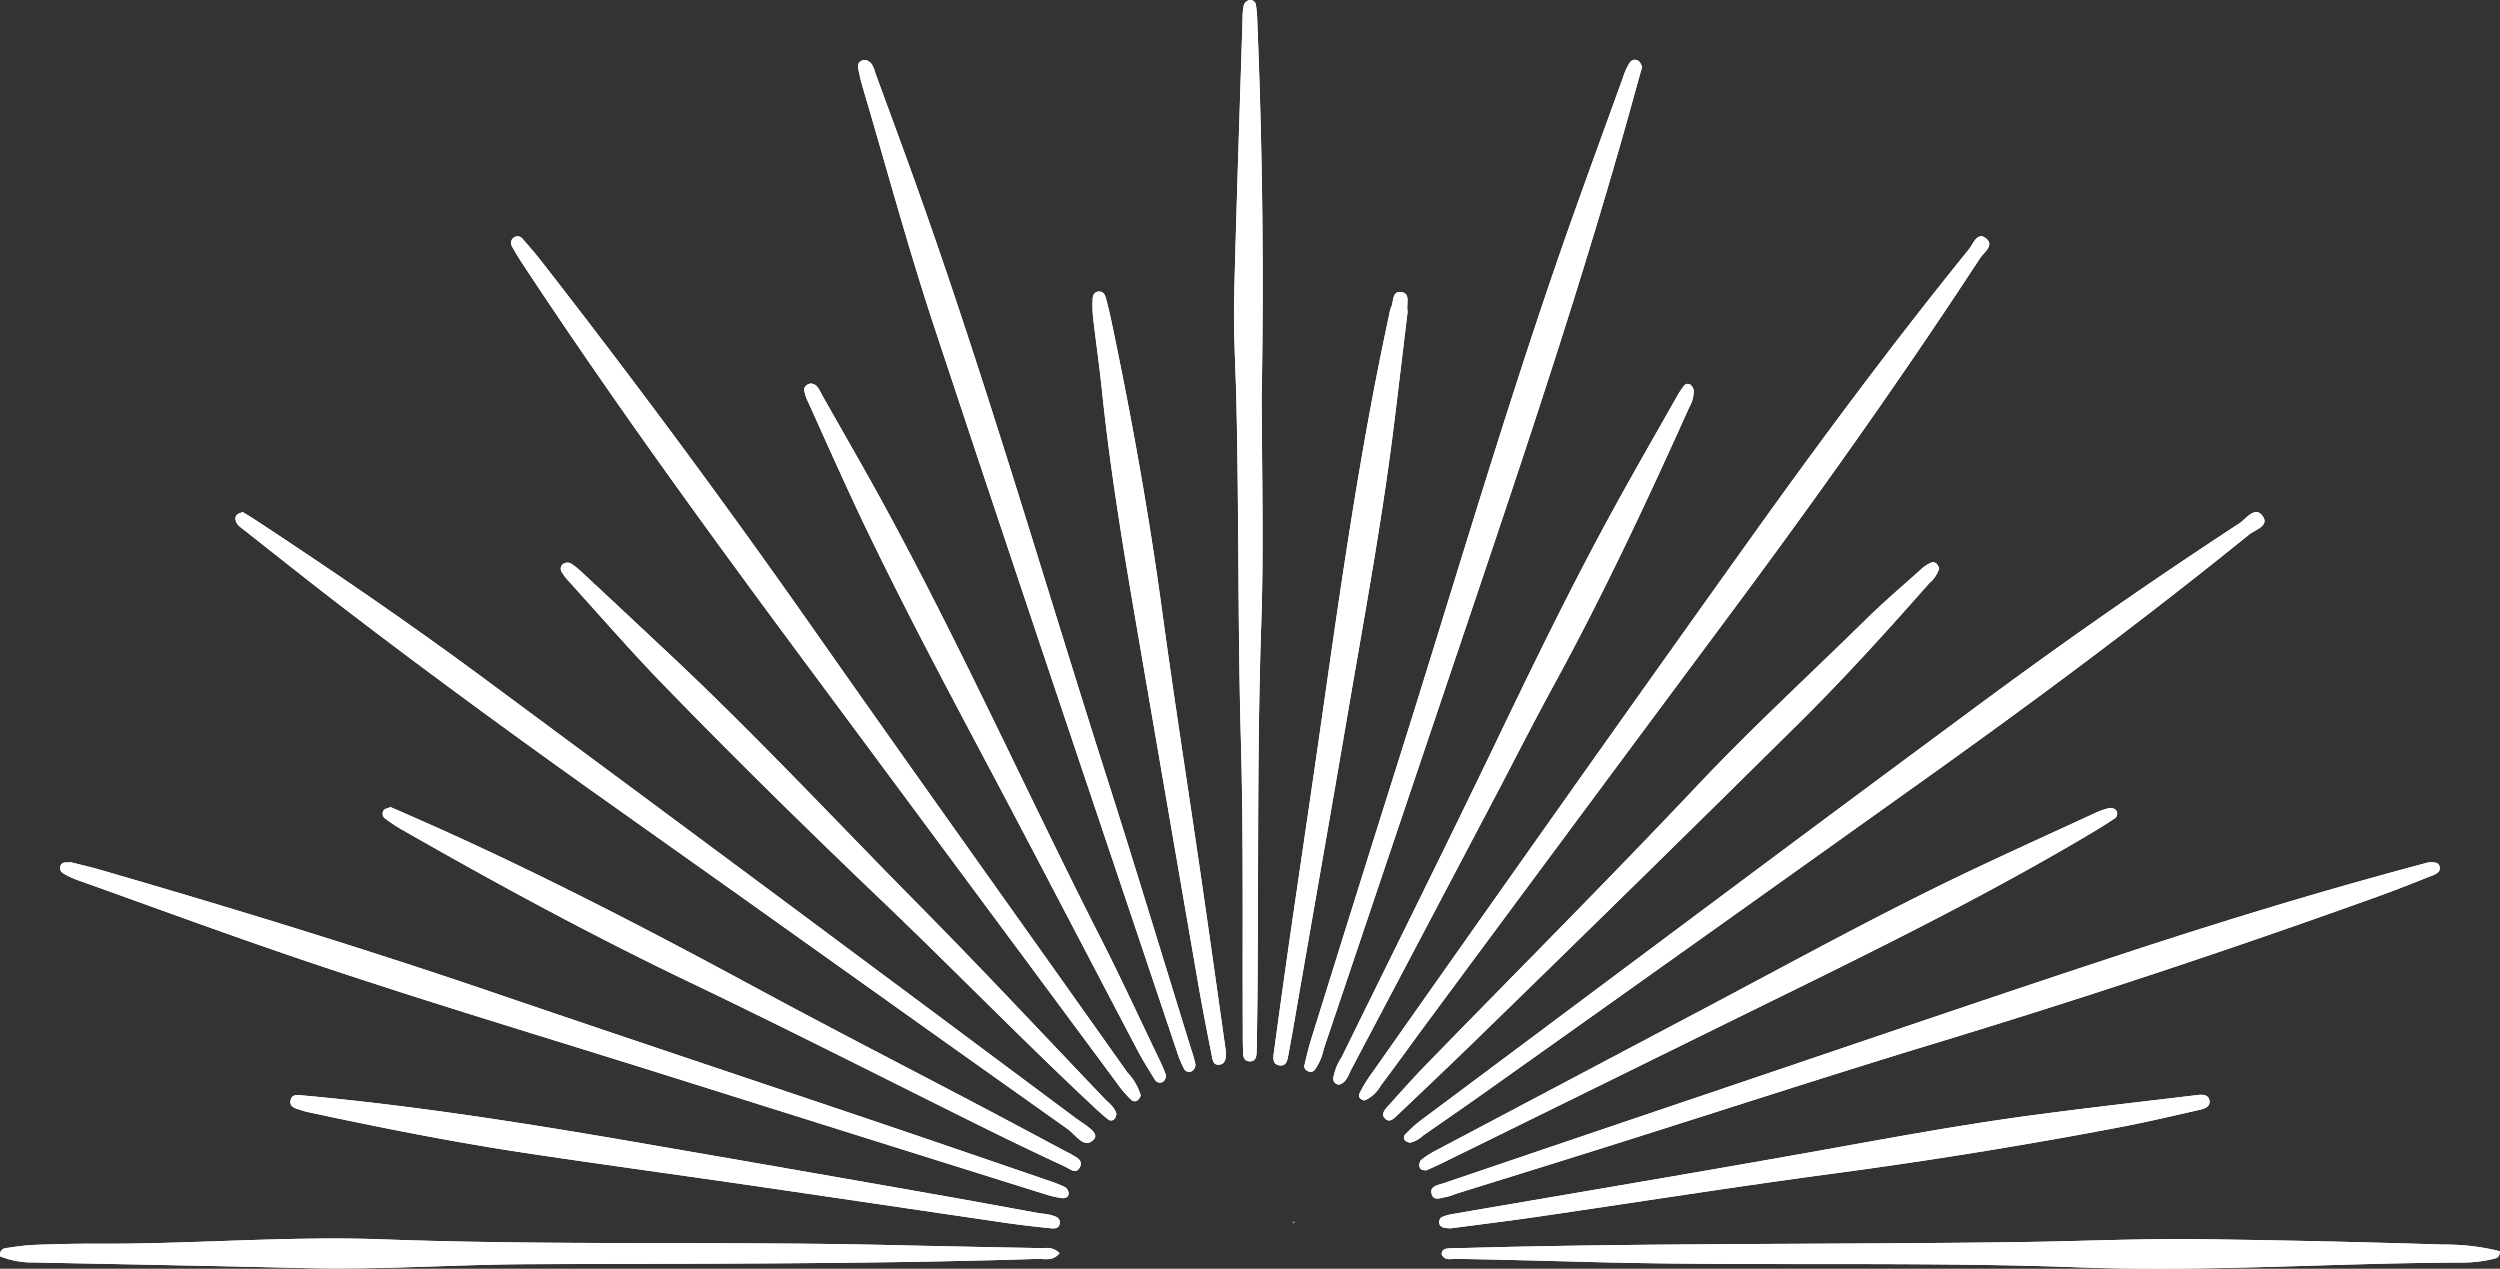 <svg xmlns="http://www.w3.org/2000/svg" width="186.666" height="94.73" viewBox="0 0 186.666 94.73">
  <rect x="0" y="0" width="186.666" height="94.73" fill="#333333" stroke="none"/>
  <g id="Group_21852" data-name="Group 21852" transform="translate(0 0)">
    <path id="Path_14" data-name="Path 14" d="M183.228,12.768c-.441.006-.593.274-.536.611a14.555,14.555,0,0,0,.4,1.635c1.734,5.859,3.324,11.765,5.241,17.563,5.993,18.123,12.11,36.205,18.183,54.3a7.747,7.747,0,0,0,.5,1.2.424.424,0,0,0,.635.164.6.6,0,0,0,.222-.47,7.637,7.637,0,0,0-.3-1.079c-2.122-6.85-4.2-13.715-6.378-20.546-4.7-14.733-9-29.6-14.216-44.164-.966-2.7-1.965-5.39-2.949-8.085-.168-.459-.235-.992-.8-1.133" transform="translate(-118.613 -8.29)" fill="#fff"/>
    <path id="Path_15" data-name="Path 15" d="M302.908,13.243c-.081-.137-.137-.335-.268-.431a.461.461,0,0,0-.66.129,4.631,4.631,0,0,0-.47,1.007c-1.73,4.812-3.509,9.608-5.167,14.445-4.166,12.155-7.779,24.486-11.653,36.734q-3.272,10.346-6.488,20.709c-.2.652-.36,1.318-.515,1.983-.047.2.107.345.282.432a.4.4,0,0,0,.5-.117,4.146,4.146,0,0,0,.659-1.532q5.289-15.694,10.579-31.387c4.527-13.414,9.047-26.831,12.786-40.494.132-.48.269-.96.415-1.478" transform="translate(-180.294 -8.261)" fill="#fff"/>
    <path id="Path_16" data-name="Path 16" d="M155.822,114.463a4.188,4.188,0,0,0-1-1.721c-7.707-10.894-15.47-21.749-23.134-32.672q-9.995-14.245-20.677-27.976c-.422-.541-.875-1.058-1.327-1.574a.483.483,0,0,0-.662-.127.491.491,0,0,0-.147.665c.268.492.566.968.875,1.436,6.869,10.414,14.217,20.489,21.655,30.5q11.322,15.239,22.608,30.5a8.541,8.541,0,0,0,1.086,1.278c.271.245.577.1.722-.312" transform="translate(-70.647 -32.666)" fill="#fff"/>
    <path id="Path_17" data-name="Path 17" d="M289.762,114.824a2.574,2.574,0,0,0,1.2-1.113c1.2-1.59,2.359-3.216,3.546-4.818q11.02-14.867,22.051-29.726c6.63-8.9,13.07-17.931,19.139-27.222.291-.446,1.167-1.007.378-1.542-.6-.406-.892.487-1.207.876-5.611,6.927-10.932,14.074-16.117,21.323q-7.125,9.96-14.192,19.962-7.186,10.147-14.333,20.322a9.55,9.55,0,0,0-.862,1.434c-.106.227.07.472.4.5" transform="translate(-187.862 -32.659)" fill="#fff"/>
    <path id="Path_18" data-name="Path 18" d="M13.578,183.547c-.251.077-.637-.1-.756.312-.113.392.227.545.49.683a7.974,7.974,0,0,0,1.034.433c5.221,1.864,10.423,3.782,15.669,5.572,9.49,3.24,19.1,6.093,28.667,9.109q13.81,4.356,27.631,8.677a7.422,7.422,0,0,0,1.265.3c.229.029.541-.035.525-.373a.6.6,0,0,0-.262-.441,9.611,9.611,0,0,0-1.21-.48c-4.125-1.414-8.248-2.835-12.379-4.231-9.738-3.29-19.491-6.54-29.219-9.859-9.672-3.3-19.441-6.286-29.253-9.133-.717-.208-1.446-.372-2.2-.565" transform="translate(-8.313 -119.175)" fill="#fff"/>
    <path id="Path_19" data-name="Path 19" d="M50.673,109.034c-.409.1-.65.259-.534.655.092.318.37.483.615.676,2.4,1.883,4.785,3.795,7.207,5.653,7.022,5.388,14.178,10.594,21.405,15.7,10.992,7.771,21.928,15.622,32.917,23.4.56.4,1.26,1.569,1.955.709.385-.477-.769-1.087-1.343-1.514Q90.623,137.741,68.33,121.2c-5.413-4-10.974-7.8-16.6-11.5-.361-.238-.734-.458-1.062-.662" transform="translate(-32.536 -70.794)" fill="#fff"/>
    <path id="Path_20" data-name="Path 20" d="M299.352,156.106a2.1,2.1,0,0,0,.969-.529c1.534-1.069,3.076-2.128,4.6-3.212q16.761-11.919,33.511-23.853c8.012-5.726,15.908-11.609,23.564-17.807.461-.373,1.593-.667.984-1.437-.558-.706-1.211.272-1.712.6q-9.466,6.2-18.582,12.905c-14.24,10.508-28.4,21.127-42.585,31.708a10.951,10.951,0,0,0-1.1,1,.336.336,0,0,0,.022.493c.077.077.219.089.332.13" transform="translate(-194.072 -70.784)" fill="#fff"/>
    <path id="Path_21" data-name="Path 21" d="M379.185,183.589c-.27.074-.689.189-1.109.3-7.04,1.889-14.012,4.013-20.935,6.281-10.065,3.3-20.082,6.742-30.116,10.131q-10.713,3.618-21.419,7.26c-.4.134-1,.205-.866.765.141.6.71.3,1.108.246a4.506,4.506,0,0,0,.71-.23c3.923-1.225,7.85-2.44,11.77-3.676,7.9-2.49,15.777-5.058,23.7-7.471q16.807-5.118,33.342-11.046c1.406-.507,2.8-1.057,4.184-1.613.275-.11.586-.314.429-.7-.109-.269-.393-.245-.8-.245" transform="translate(-197.852 -119.202)" fill="#fff"/>
    <path id="Path_22" data-name="Path 22" d="M264.793,29.2q.241-13.759-.333-27.508a10.466,10.466,0,0,0-.1-1.3.42.42,0,0,0-.532-.372.62.62,0,0,0-.374.358,4.135,4.135,0,0,0-.092.927c-.216,6.917-.455,13.833-.629,20.751-.068,2.679.108,5.359.168,8.037.191,8.419.1,16.842.335,25.264.2,7.173.105,14.356.141,21.534,0,.437-.006.875.013,1.311.019.421-.08,1.024.493,1.047.592.023.506-.58.538-1,.014-.187,0-.375.006-.562.165-10.355-.026-20.713.326-31.07.2-5.8.035-11.609.035-17.414" transform="translate(-170.583 -0.001)" fill="#fff"/>
    <path id="Path_23" data-name="Path 23" d="M79.112,264.772a1.278,1.278,0,0,0-1.138-.38q-5.794-.1-11.586-.234c-12.591-.283-25.189.037-37.78-.424-7.107-.261-14.206.36-21.313.324-1.559-.008-3.119.034-4.677.086a16.3,16.3,0,0,0-1.855.2c-.342.051-.8.009-.762.652a6.439,6.439,0,0,0,2.5.462c6.793.137,13.586.26,20.377.423,5.551.133,11.09-.271,16.637-.294,12.657-.052,25.314.008,37.967-.395.517-.016,1.11.2,1.631-.423" transform="translate(0 -171.197)" fill="#fff"/>
    <path id="Path_24" data-name="Path 24" d="M306.926,264.934c.214.5.7.336,1.1.342,3.488.056,6.975.158,10.462.246,12.028.306,24.063-.055,36.094.39,9.536.352,19.07-.341,28.608-.359a9.986,9.986,0,0,0,2.4-.308c.192-.048.322-.152.358-.535a16.867,16.867,0,0,0-4.264-.5q-8.969-.286-17.944-.4c-4.548-.061-9.1.153-13.643.214-13.839.187-27.682.061-41.52.443-.374.01-.75-.005-1.121.03-.23.022-.509.042-.531.438" transform="translate(-199.284 -171.281)" fill="#fff"/>
    <path id="Path_25" data-name="Path 25" d="M284.319,134.028c.546-.174.662-.709.887-1.134q5.331-10.081,10.642-20.172c1.51-2.867,2.973-5.76,4.525-8.6,3.675-6.735,6.928-13.673,10.067-20.667a2.412,2.412,0,0,0,.335-1.247.726.726,0,0,0-.262-.444.354.354,0,0,0-.491.125,6.275,6.275,0,0,0-.51.776c-1.594,2.82-3.213,5.626-4.768,8.467-3.053,5.578-5.836,11.292-8.589,17.024-3.833,7.977-7.782,15.9-11.678,23.847a3.965,3.965,0,0,0-.615,1.549.438.438,0,0,0,.457.48" transform="translate(-184.309 -53.047)" fill="#fff"/>
    <path id="Path_26" data-name="Path 26" d="M281.132,63.621c-.117-.609.273-1.4-.539-1.462-.627-.047-.5.745-.7,1.166a2.462,2.462,0,0,0-.137.542c-2.289,10.531-3.746,21.2-5.277,31.857-.708,4.928-1.445,9.851-2.157,14.779q-.6,4.157-1.158,8.32c-.056.418-.18.994.4,1.082s.613-.523.689-.921c.291-1.528.544-3.063.811-4.6,1.182-6.806,2.381-13.609,3.542-20.419,1.265-7.422,2.647-14.826,3.559-22.3.331-2.718.656-5.437.969-8.045" transform="translate(-176.03 -40.358)" fill="#fff"/>
    <path id="Path_27" data-name="Path 27" d="M171.687,81.649c-.291.07-.5.251-.469.512a3.033,3.033,0,0,0,.292.876c1.262,2.783,2.5,5.577,3.8,8.339,3.524,7.445,7.455,14.681,11.3,21.964,3.171,6.013,6.308,12.045,9.472,18.063.405.771.868,1.512,1.332,2.248a.421.421,0,0,0,.648.087.563.563,0,0,0,.147-.49,13.675,13.675,0,0,0-.6-1.367c-1.4-2.923-2.761-5.871-4.231-8.761-5.372-10.564-10.239-21.382-15.884-31.809-1.6-2.96-3.292-5.873-4.947-8.8-.208-.368-.336-.832-.862-.857" transform="translate(-111.168 -53.014)" fill="#fff"/>
    <path id="Path_28" data-name="Path 28" d="M242.563,119.032c-.01-.124-.012-.249-.03-.372-.622-4.376-1.234-8.753-1.871-13.126-.95-6.53-1.975-13.049-2.864-19.587-.991-7.286-2.287-14.514-3.8-21.706-.115-.549-.246-1.095-.389-1.637-.081-.31-.226-.6-.625-.529-.289.055-.373.313-.378.569a9.694,9.694,0,0,0,.027,1.308c.214,1.855.482,3.7.674,5.561.649,6.261,1.708,12.46,2.773,18.658q2.214,12.884,4.439,25.768c.3,1.717.638,3.426.974,5.137.068.348.108.818.64.707.342-.072.421-.421.431-.75" transform="translate(-151.022 -40.297)" fill="#fff"/>
    <path id="Path_29" data-name="Path 29" d="M160.885,160.957c-.127-.513-.559-.805-.9-1.16-4.606-4.82-9.157-9.7-13.844-14.437-6.089-6.16-12-12.5-18.307-18.439q-3.4-3.2-6.826-6.384a5.7,5.7,0,0,0-.873-.7.612.612,0,0,0-.516.016.445.445,0,0,0-.143.648,4.379,4.379,0,0,0,.57.735c2.3,2.535,4.547,5.128,6.93,7.586,5.381,5.549,10.9,10.961,16.488,16.3,5.317,5.081,10.442,10.361,15.82,15.382.317.3.642.586.982.856a.34.34,0,0,0,.495-.066,1.123,1.123,0,0,0,.123-.344" transform="translate(-77.524 -77.779)" fill="#fff"/>
    <path id="Path_30" data-name="Path 30" d="M335.992,120.176c-.1-.31-.283-.569-.656-.41a2.88,2.88,0,0,0-.756.529c-1.345,1.206-2.723,2.38-4.01,3.645-4.221,4.148-8.579,8.148-12.648,12.46-6.631,7.025-13.462,13.863-20.2,20.789-1,1.026-1.948,2.1-2.909,3.163-.251.277-.538.626-.131.951.295.236.577-.038.8-.25,1.8-1.719,3.619-3.43,5.406-5.165q12.345-11.984,24.567-24.094c3.414-3.372,6.637-6.928,9.809-10.53a2.266,2.266,0,0,0,.728-1.089" transform="translate(-191.203 -77.732)" fill="#fff"/>
    <path id="Path_31" data-name="Path 31" d="M82.049,171.833c-.193.082-.412.107-.509.23a.444.444,0,0,0,.133.647,12.53,12.53,0,0,0,1.245.818c7.036,4.022,14.153,7.883,21.47,11.384,7.48,3.579,14.867,7.351,22.3,11.028,1.9.94,3.814,1.849,5.734,2.745.345.161.835.612,1.108,0,.233-.526-.33-.716-.685-.946-.1-.067-.223-.112-.334-.17-2.036-1.083-4.068-2.175-6.108-3.249-5.681-2.992-11.394-5.925-17.042-8.977-8.5-4.6-17.077-9.042-25.94-12.91l-1.371-.6" transform="translate(-52.884 -111.569)" fill="#fff"/>
    <path id="Path_32" data-name="Path 32" d="M302.725,199.056c.367-.169.823-.366,1.268-.585q10.573-5.2,21.144-10.4c9.172-4.511,18.388-8.937,27.186-14.165.588-.35,1.172-.71,1.74-1.092a.432.432,0,0,0,.155-.637.587.587,0,0,0-.49-.173,5.2,5.2,0,0,0-1.051.366c-3.114,1.432-6.236,2.847-9.332,4.316-6.592,3.127-12.984,6.644-19.428,10.057q-10.245,5.426-20.5,10.839a7.138,7.138,0,0,0-1.091.7.625.625,0,0,0-.12.5c.028.19.209.287.517.274" transform="translate(-196.217 -111.674)" fill="#fff"/>
    <path id="Path_33" data-name="Path 33" d="M307.323,243.05c2.125-.282,4.224-.539,6.316-.843,7.384-1.076,14.755-2.245,22.151-3.234q10.828-1.448,21.552-3.489c1.955-.373,3.893-.834,5.835-1.273.357-.081.814-.218.757-.678s-.518-.477-.894-.431c-4.2.506-8.407.978-12.6,1.545-5.552.75-11.057,1.792-16.571,2.775-8.823,1.571-17.662,3.051-26.494,4.574a3.919,3.919,0,0,0-.711.2.413.413,0,0,0-.236.453c.009.229.193.314.366.36a2.764,2.764,0,0,0,.529.045" transform="translate(-198.96 -151.338)" fill="#fff"/>
    <path id="Path_34" data-name="Path 34" d="M62.863,233.169c-.419-.04-.959-.182-1.022.435-.047.459.449.53.789.653a5.467,5.467,0,0,0,.722.186c5.3,1.138,10.611,2.192,15.968,3,5.416.82,10.845,1.552,16.266,2.34,6.528.95,13.052,1.922,19.58,2.876,1.108.162,2.221.29,3.335.405.286.029.693.089.769-.31.1-.5-.366-.575-.7-.681a5.992,5.992,0,0,0-.739-.107c-2.7-.485-5.391-.987-8.09-1.46q-11.5-2.017-23.008-4.012c-7.919-1.358-15.857-2.59-23.865-3.328" transform="translate(-40.152 -151.366)" fill="#fff"/>
    <path id="Path_35" data-name="Path 35" d="M183.228,12.768c.566.141.634.674.8,1.133.984,2.695,1.983,5.384,2.949,8.085,5.212,14.569,9.513,29.431,14.216,44.164,2.181,6.831,4.256,13.7,6.378,20.546a7.637,7.637,0,0,1,.3,1.079.6.6,0,0,1-.222.47.424.424,0,0,1-.635-.164,7.747,7.747,0,0,1-.5-1.2c-6.073-18.1-12.19-36.178-18.183-54.3-1.917-5.8-3.507-11.7-5.241-17.563a14.555,14.555,0,0,1-.4-1.635c-.058-.337.095-.6.536-.611" transform="translate(-118.613 -8.29)" fill="#fff"/>
    <path id="Path_36" data-name="Path 36" d="M302.908,13.243c-.146.519-.283,1-.415,1.478-3.739,13.663-8.259,27.08-12.786,40.494q-5.3,15.692-10.579,31.387a4.146,4.146,0,0,1-.659,1.532.4.4,0,0,1-.5.117c-.175-.087-.329-.232-.282-.432.155-.665.311-1.332.515-1.983q3.235-10.357,6.488-20.709c3.874-12.248,7.488-24.579,11.653-36.734,1.658-4.837,3.437-9.633,5.167-14.445a4.631,4.631,0,0,1,.47-1.007.461.461,0,0,1,.66-.129c.131.1.187.293.268.431" transform="translate(-180.294 -8.261)" fill="#fff"/>
    <path id="Path_37" data-name="Path 37" d="M155.822,114.463c-.145.414-.451.558-.722.312a8.541,8.541,0,0,1-1.086-1.278q-11.307-15.249-22.608-30.5c-7.438-10.011-14.786-20.085-21.655-30.5-.309-.468-.607-.944-.875-1.436a.491.491,0,0,1,.147-.665.483.483,0,0,1,.662.127c.452.516.905,1.033,1.327,1.574q10.712,13.712,20.677,27.976c7.664,10.924,15.428,21.778,23.134,32.672a4.188,4.188,0,0,1,1,1.721" transform="translate(-70.647 -32.666)" fill="#fff"/>
    <path id="Path_38" data-name="Path 38" d="M289.762,114.824c-.328-.033-.5-.278-.4-.5a9.55,9.55,0,0,1,.862-1.434q7.159-10.166,14.333-20.322,7.077-9.995,14.192-19.962c5.185-7.249,10.506-14.4,16.117-21.323.315-.389.609-1.282,1.207-.876.789.535-.087,1.1-.378,1.542-6.07,9.291-12.51,18.323-19.139,27.222Q305.5,94.008,294.507,108.893c-1.187,1.6-2.344,3.227-3.546,4.818a2.574,2.574,0,0,1-1.2,1.113" transform="translate(-187.862 -32.659)" fill="#fff"/>
    <path id="Path_39" data-name="Path 39" d="M13.578,183.547c.756.193,1.486.357,2.2.565,9.812,2.847,19.581,5.833,29.253,9.133,9.728,3.319,19.48,6.569,29.219,9.859,4.131,1.4,8.254,2.817,12.379,4.231a9.611,9.611,0,0,1,1.21.48.6.6,0,0,1,.262.441c.016.338-.3.4-.525.373a7.422,7.422,0,0,1-1.265-.3Q72.5,204,58.681,199.656c-9.563-3.016-19.177-5.869-28.667-9.109-5.246-1.791-10.448-3.708-15.669-5.572a7.974,7.974,0,0,1-1.034-.433c-.262-.138-.6-.291-.49-.683.119-.414.505-.235.756-.312" transform="translate(-8.313 -119.175)" fill="#fff"/>
    <path id="Path_40" data-name="Path 40" d="M50.673,109.034c.328.2.7.424,1.062.662,5.621,3.705,11.182,7.5,16.6,11.5q22.329,16.5,44.565,33.117c.574.427,1.728,1.037,1.343,1.514-.7.86-1.395-.312-1.955-.709-10.99-7.775-21.925-15.626-32.917-23.4-7.228-5.11-14.383-10.316-21.405-15.7-2.422-1.858-4.8-3.77-7.207-5.653-.246-.193-.523-.358-.615-.676-.116-.4.125-.559.534-.655" transform="translate(-32.536 -70.794)" fill="#fff"/>
    <path id="Path_41" data-name="Path 41" d="M299.351,156.106c-.112-.041-.255-.053-.332-.13a.335.335,0,0,1-.022-.493,10.993,10.993,0,0,1,1.1-1c14.187-10.581,28.345-21.2,42.585-31.708q9.1-6.716,18.582-12.905c.5-.328,1.154-1.305,1.712-.6.608.77-.523,1.064-.985,1.437-7.656,6.2-15.552,12.081-23.563,17.807q-16.732,11.96-33.511,23.853c-1.524,1.084-3.066,2.143-4.6,3.212a2.1,2.1,0,0,1-.969.529" transform="translate(-194.072 -70.784)" fill="#fff"/>
    <path id="Path_42" data-name="Path 42" d="M379.185,183.589c.405,0,.689-.023.8.245.157.388-.155.592-.429.7-1.387.556-2.778,1.106-4.184,1.613q-16.525,5.963-33.342,11.046c-7.924,2.413-15.8,4.981-23.7,7.471-3.92,1.236-7.847,2.45-11.77,3.676a4.506,4.506,0,0,1-.71.23c-.4.053-.967.354-1.108-.246-.131-.56.471-.631.866-.765q10.708-3.635,21.419-7.26c10.035-3.389,20.051-6.834,30.116-10.131,6.923-2.268,13.9-4.393,20.935-6.281.419-.113.838-.228,1.109-.3" transform="translate(-197.852 -119.202)" fill="#fff"/>
    <path id="Path_43" data-name="Path 43" d="M264.793,29.2c0,5.8.162,11.616-.035,17.414-.352,10.357-.161,20.714-.326,31.07,0,.187.008.375-.006.562-.032.419.054,1.023-.538,1-.573-.023-.475-.626-.493-1.047-.019-.436-.011-.874-.013-1.311-.036-7.178.06-14.36-.141-21.534-.236-8.422-.143-16.845-.335-25.264-.061-2.678-.236-5.359-.168-8.037.175-6.918.413-13.834.629-20.751a4.135,4.135,0,0,1,.092-.927.62.62,0,0,1,.374-.358.42.42,0,0,1,.532.372,10.466,10.466,0,0,1,.1,1.3q.559,13.749.333,27.508" transform="translate(-170.583 -0.001)" fill="#fff"/>
    <path id="Path_44" data-name="Path 44" d="M79.112,264.772c-.521.62-1.114.407-1.631.423-12.653.4-25.311.343-37.967.395-5.547.023-11.086.427-16.637.294-6.792-.163-13.584-.286-20.377-.423A6.439,6.439,0,0,1,0,265c-.034-.643.421-.6.762-.652a16.3,16.3,0,0,1,1.855-.2c1.558-.051,3.118-.094,4.677-.086,7.107.036,14.206-.584,21.313-.324,12.591.461,25.19.141,37.78.424q5.791.13,11.586.234a1.278,1.278,0,0,1,1.138.38" transform="translate(0 -171.197)" fill="#fff"/>
    <path id="Path_45" data-name="Path 45" d="M306.926,264.934c.022-.4.3-.416.531-.438.371-.035.747-.02,1.121-.03,13.838-.382,27.681-.256,41.52-.443,4.547-.061,9.094-.275,13.643-.214q8.973.12,17.944.4a16.867,16.867,0,0,1,4.264.5c-.036.383-.166.487-.358.535a9.986,9.986,0,0,1-2.4.308c-9.538.019-19.072.712-28.608.359-12.031-.444-24.066-.084-36.094-.39-3.487-.089-6.974-.19-10.462-.246-.391-.006-.882.159-1.1-.342" transform="translate(-199.284 -171.281)" fill="#fff"/>
    <path id="Path_46" data-name="Path 46" d="M284.319,134.028a.438.438,0,0,1-.457-.48,3.965,3.965,0,0,1,.615-1.549c3.9-7.947,7.845-15.869,11.678-23.847,2.754-5.731,5.536-11.446,8.589-17.024,1.555-2.841,3.174-5.647,4.768-8.467a6.275,6.275,0,0,1,.51-.776.354.354,0,0,1,.491-.125.726.726,0,0,1,.262.444,2.412,2.412,0,0,1-.335,1.247c-3.14,6.994-6.393,13.932-10.067,20.667-1.552,2.844-3.015,5.737-4.525,8.6q-5.315,10.089-10.642,20.172c-.225.425-.341.96-.887,1.134" transform="translate(-184.309 -53.047)" fill="#fff"/>
    <path id="Path_47" data-name="Path 47" d="M281.132,63.621c-.314,2.608-.638,5.327-.969,8.045-.912,7.479-2.294,14.882-3.559,22.3-1.161,6.81-2.359,13.613-3.542,20.419-.266,1.533-.52,3.068-.811,4.6-.076.4-.1,1.01-.689.921s-.456-.664-.4-1.082q.564-4.162,1.158-8.32c.712-4.928,1.449-9.851,2.157-14.779,1.531-10.657,2.987-21.325,5.277-31.857a2.462,2.462,0,0,1,.137-.542c.2-.421.074-1.213.7-1.166.812.061.422.853.539,1.462" transform="translate(-176.03 -40.358)" fill="#fff"/>
    <path id="Path_48" data-name="Path 48" d="M171.687,81.649c.527.025.655.489.862.857,1.655,2.932,3.345,5.845,4.947,8.8,5.645,10.427,10.512,21.244,15.884,31.809,1.469,2.89,2.827,5.838,4.231,8.761a13.675,13.675,0,0,1,.6,1.367.563.563,0,0,1-.147.49.421.421,0,0,1-.648-.087c-.465-.737-.927-1.478-1.332-2.248-3.163-6.018-6.3-12.049-9.472-18.063-3.841-7.283-7.772-14.518-11.3-21.964-1.307-2.761-2.543-5.556-3.8-8.339a3.033,3.033,0,0,1-.292-.876c-.029-.26.178-.442.469-.512" transform="translate(-111.168 -53.014)" fill="#fff"/>
    <path id="Path_49" data-name="Path 49" d="M242.565,119.035c-.012.328-.091.676-.432.748-.531.112-.571-.358-.64-.706-.336-1.71-.676-3.42-.974-5.137q-2.231-12.882-4.439-25.767c-1.065-6.2-2.124-12.4-2.772-18.658-.193-1.857-.46-3.706-.674-5.561a9.7,9.7,0,0,1-.027-1.309c.005-.256.09-.513.379-.569.4-.077.543.218.625.529q.214.813.389,1.637c1.513,7.192,2.809,14.42,3.8,21.705.889,6.538,1.913,13.058,2.864,19.587.637,4.374,1.249,8.751,1.871,13.127.018.123.02.248.031.374" transform="translate(-151.022 -40.297)" fill="#fff"/>
    <path id="Path_50" data-name="Path 50" d="M160.885,160.957a1.123,1.123,0,0,1-.123.344.34.34,0,0,1-.495.066c-.34-.27-.665-.56-.982-.856-5.377-5.021-10.5-10.3-15.82-15.382-5.59-5.341-11.107-10.753-16.488-16.3-2.383-2.458-4.627-5.051-6.93-7.586a4.379,4.379,0,0,1-.57-.735.445.445,0,0,1,.143-.648.612.612,0,0,1,.516-.016,5.7,5.7,0,0,1,.873.7q3.418,3.186,6.826,6.384c6.312,5.938,12.218,12.28,18.307,18.439,4.687,4.741,9.238,9.617,13.844,14.437.339.355.771.646.9,1.16" transform="translate(-77.524 -77.779)" fill="#fff"/>
    <path id="Path_51" data-name="Path 51" d="M335.992,120.176a2.266,2.266,0,0,1-.728,1.089c-3.172,3.6-6.395,7.158-9.809,10.53q-12.241,12.09-24.567,24.094c-1.787,1.734-3.6,3.446-5.406,5.165-.223.212-.506.485-.8.25-.407-.325-.12-.674.131-.951.961-1.062,1.911-2.137,2.909-3.163,6.737-6.926,13.568-13.763,20.2-20.789,4.07-4.312,8.428-8.313,12.648-12.46,1.287-1.265,2.665-2.439,4.01-3.645a2.88,2.88,0,0,1,.756-.529c.374-.159.558.1.656.41" transform="translate(-191.203 -77.732)" fill="#fff"/>
    <path id="Path_52" data-name="Path 52" d="M82.049,171.833l1.371.6c8.864,3.868,17.437,8.315,25.94,12.91,5.649,3.052,11.361,5.985,17.042,8.977,2.041,1.075,4.072,2.166,6.108,3.249.11.059.229.1.334.17.355.229.918.419.685.946-.273.616-.763.164-1.108,0-1.921-.9-3.835-1.805-5.734-2.745-7.433-3.677-14.82-7.449-22.3-11.028-7.317-3.5-14.434-7.362-21.47-11.384a12.53,12.53,0,0,1-1.245-.818.444.444,0,0,1-.133-.647c.1-.123.316-.148.509-.23" transform="translate(-52.884 -111.569)" fill="#fff"/>
    <path id="Path_53" data-name="Path 53" d="M302.725,199.056c-.308.013-.488-.084-.517-.274a.625.625,0,0,1,.12-.5,7.138,7.138,0,0,1,1.091-.7q10.246-5.425,20.5-10.839c6.445-3.413,12.837-6.93,19.428-10.057,3.1-1.469,6.218-2.884,9.332-4.316a5.2,5.2,0,0,1,1.051-.366.587.587,0,0,1,.49.173.432.432,0,0,1-.155.637c-.568.382-1.151.742-1.74,1.092-8.8,5.228-18.014,9.653-27.186,14.165q-10.573,5.2-21.144,10.4c-.445.219-.9.417-1.268.585" transform="translate(-196.217 -111.674)" fill="#fff"/>
    <path id="Path_54" data-name="Path 54" d="M307.323,243.05a2.764,2.764,0,0,1-.529-.045c-.173-.046-.356-.13-.366-.36a.413.413,0,0,1,.236-.453,3.919,3.919,0,0,1,.711-.2c8.832-1.522,17.671-3,26.494-4.574,5.515-.982,11.019-2.025,16.571-2.775,4.193-.566,8.4-1.038,12.6-1.545.376-.045.836-.04.894.431s-.4.6-.757.678c-1.942.44-3.88.9-5.835,1.273q-10.726,2.046-21.552,3.489c-7.4.989-14.767,2.158-22.151,3.234-2.092.3-4.191.561-6.316.843" transform="translate(-198.96 -151.338)" fill="#fff"/>
    <path id="Path_55" data-name="Path 55" d="M62.863,233.169c8.008.738,15.946,1.969,23.865,3.328q11.509,1.974,23.008,4.012c2.7.473,5.393.975,8.09,1.46a5.992,5.992,0,0,1,.739.107c.338.107.8.18.7.681-.075.4-.483.339-.769.31-1.114-.115-2.227-.244-3.335-.405-6.527-.954-13.052-1.926-19.58-2.876-5.421-.789-10.85-1.521-16.266-2.34-5.357-.81-10.671-1.864-15.968-3a5.469,5.469,0,0,1-.722-.186c-.34-.124-.835-.194-.789-.653.063-.617.6-.475,1.022-.435" transform="translate(-40.152 -151.366)" fill="#fff"/>
    <path id="Path_57" data-name="Path 57" d="M275.2,260.223c.026-.049.062-.144.078-.141.112.021.08.074-.089.129Z" transform="translate(-178.675 -168.869)" fill="#fff"/>
  </g>
</svg>
